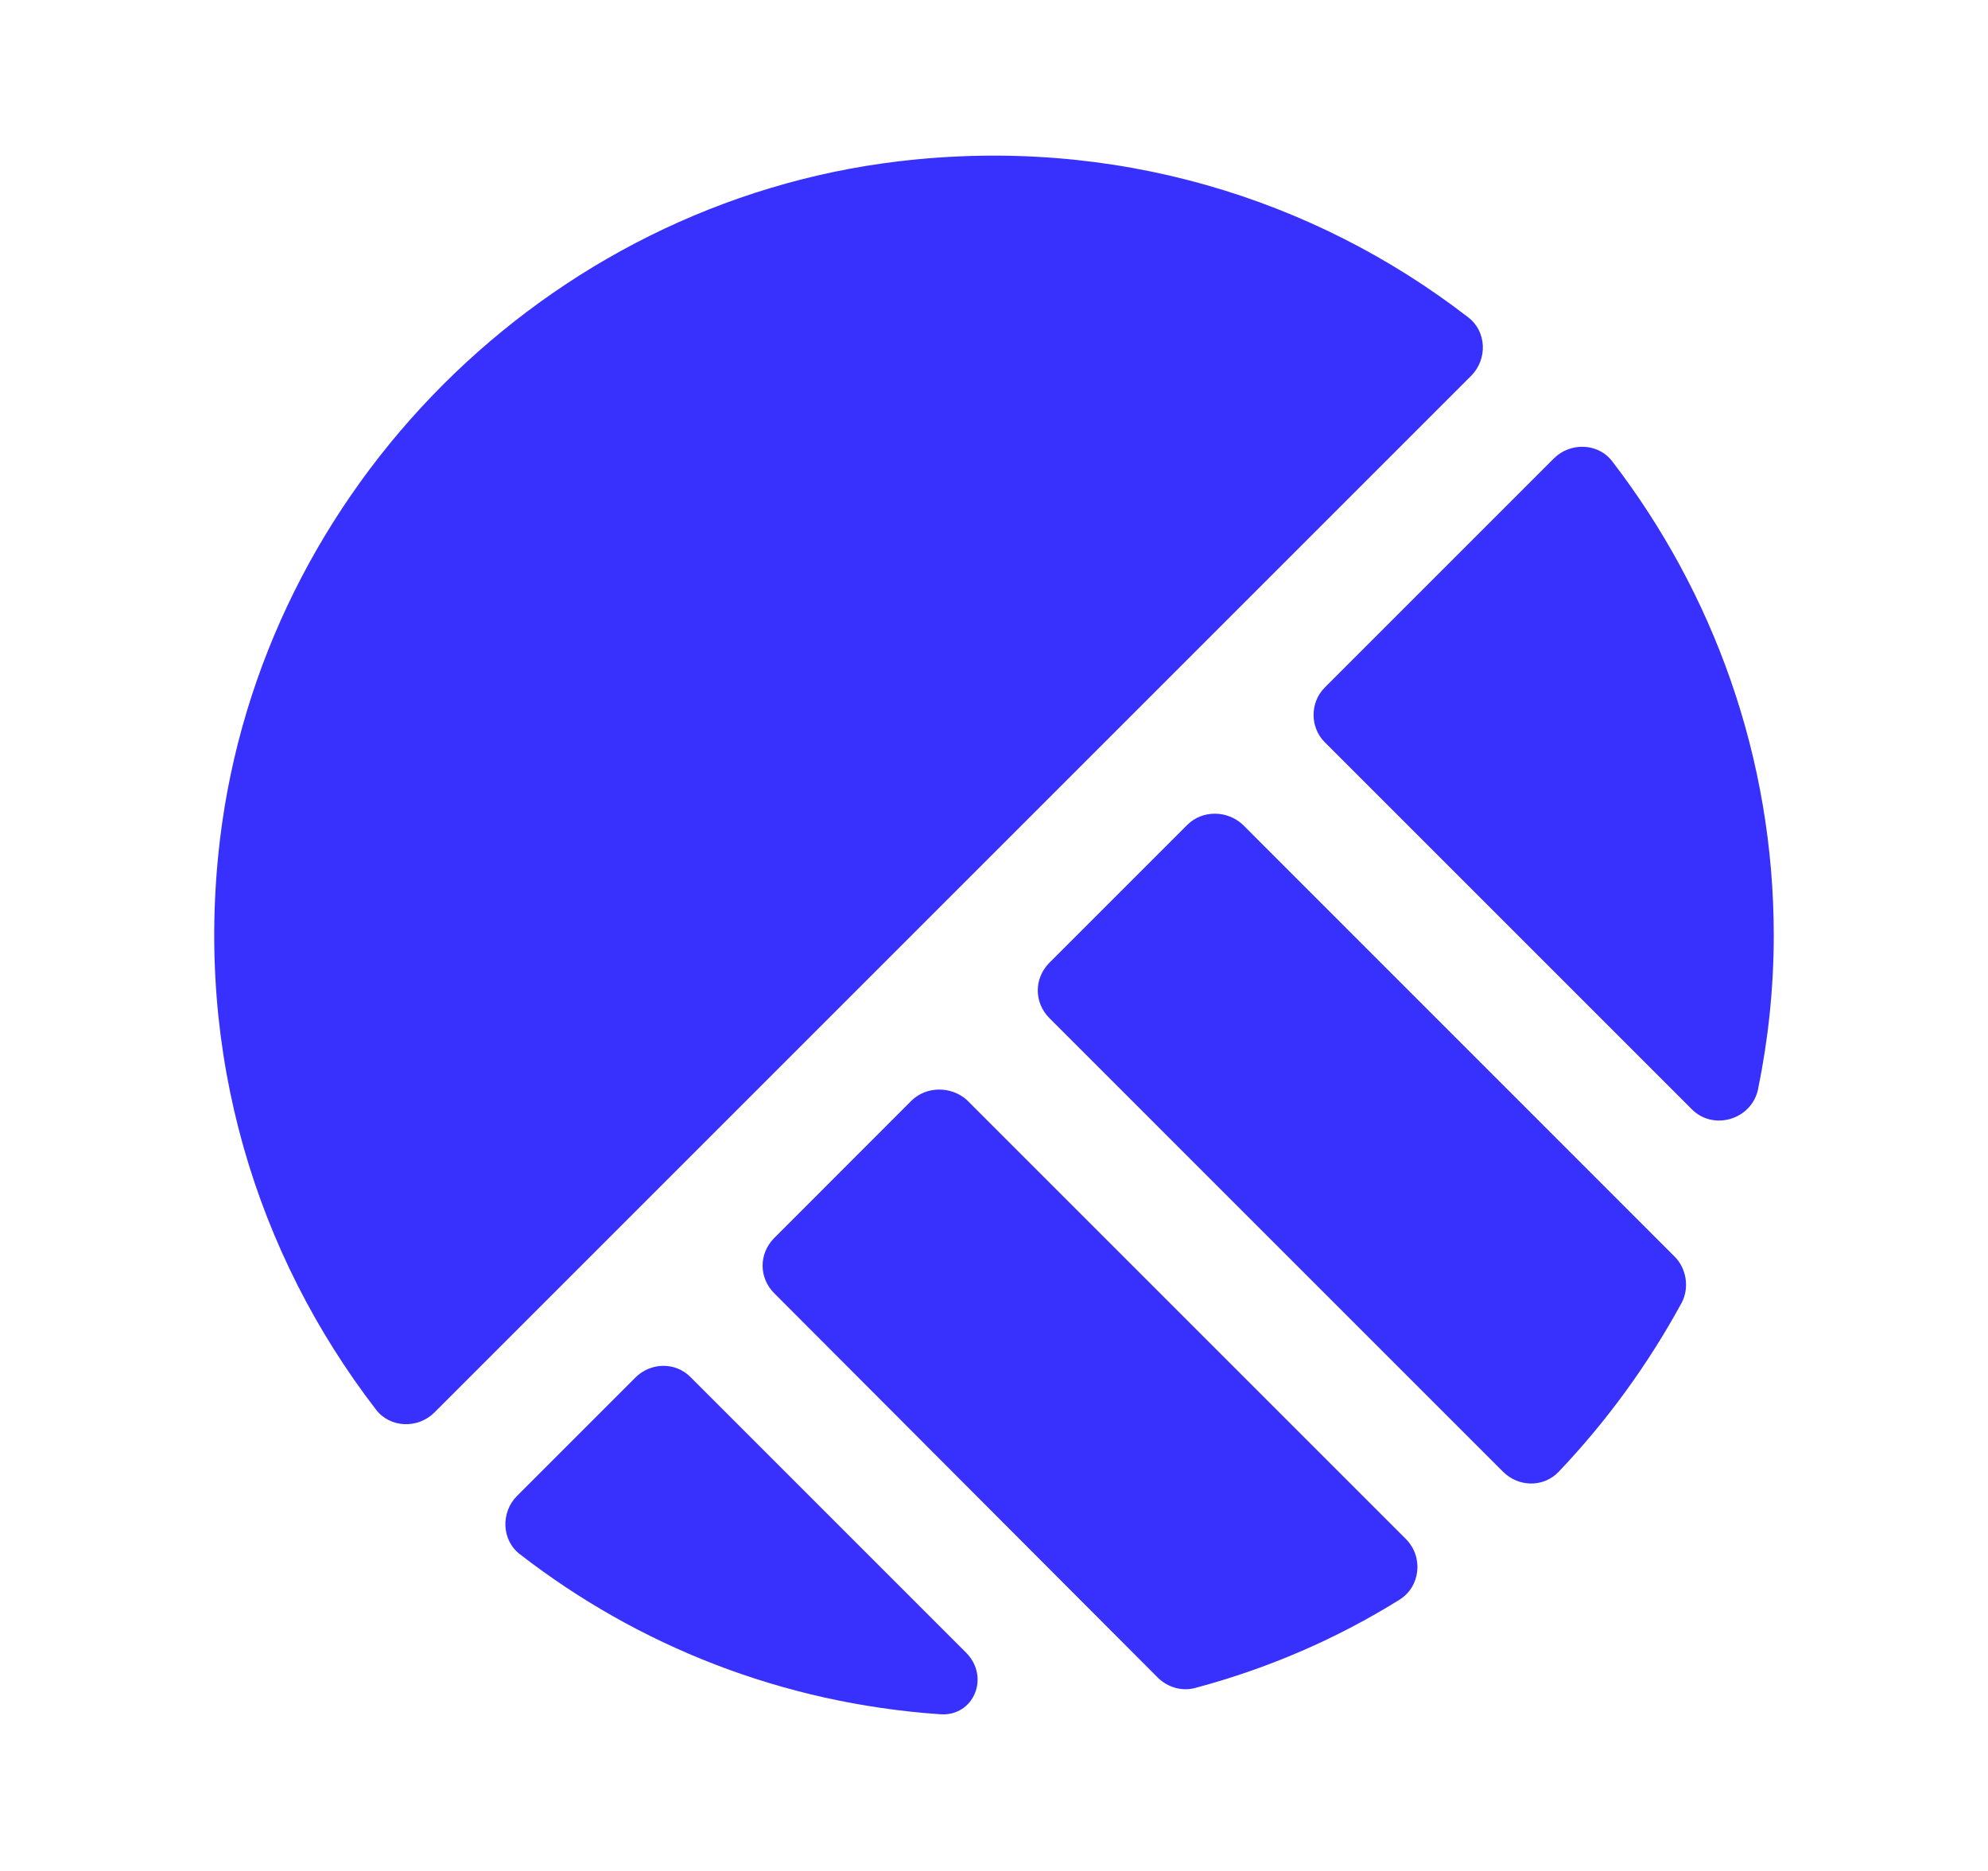 <?xml version="1.0" encoding="UTF-8"?> <svg xmlns="http://www.w3.org/2000/svg" width="17" height="16" viewBox="0 0 17 16" fill="none"><path d="M12.554 2.713C11.234 1.693 9.521 1.16 7.681 1.38C4.674 1.74 2.241 4.18 1.881 7.18C1.661 9.02 2.194 10.727 3.214 12.053C3.334 12.213 3.574 12.22 3.714 12.08L12.581 3.213C12.721 3.073 12.714 2.833 12.554 2.713Z" fill="#3831FE"></path><path d="M11.328 6.347L14.468 9.487C14.654 9.673 14.981 9.573 15.034 9.313C15.121 8.887 15.168 8.447 15.168 8C15.168 6.473 14.648 5.067 13.788 3.947C13.668 3.787 13.428 3.78 13.288 3.92L11.328 5.88C11.201 6.007 11.201 6.22 11.328 6.347Z" fill="#3831FE"></path><path d="M10.154 7.053L8.974 8.233C8.841 8.367 8.841 8.573 8.974 8.707L12.854 12.587C12.988 12.72 13.201 12.72 13.328 12.587C13.741 12.153 14.094 11.667 14.381 11.14C14.448 11.013 14.421 10.847 14.321 10.747L10.628 7.053C10.494 6.927 10.281 6.927 10.154 7.053Z" fill="#3831FE"></path><path d="M7.794 9.413L6.621 10.587C6.488 10.72 6.488 10.927 6.621 11.06L9.901 14.347C9.988 14.433 10.114 14.467 10.228 14.433C10.848 14.267 11.434 14.013 11.968 13.68C12.148 13.567 12.174 13.313 12.021 13.16L8.268 9.407C8.134 9.287 7.921 9.287 7.794 9.413Z" fill="#3831FE"></path><path d="M5.434 11.78L4.421 12.793C4.281 12.933 4.288 13.173 4.448 13.293C5.454 14.073 6.688 14.567 8.041 14.66C8.328 14.68 8.468 14.34 8.261 14.133L5.908 11.78C5.781 11.647 5.568 11.647 5.434 11.78Z" fill="#3831FE"></path></svg> 